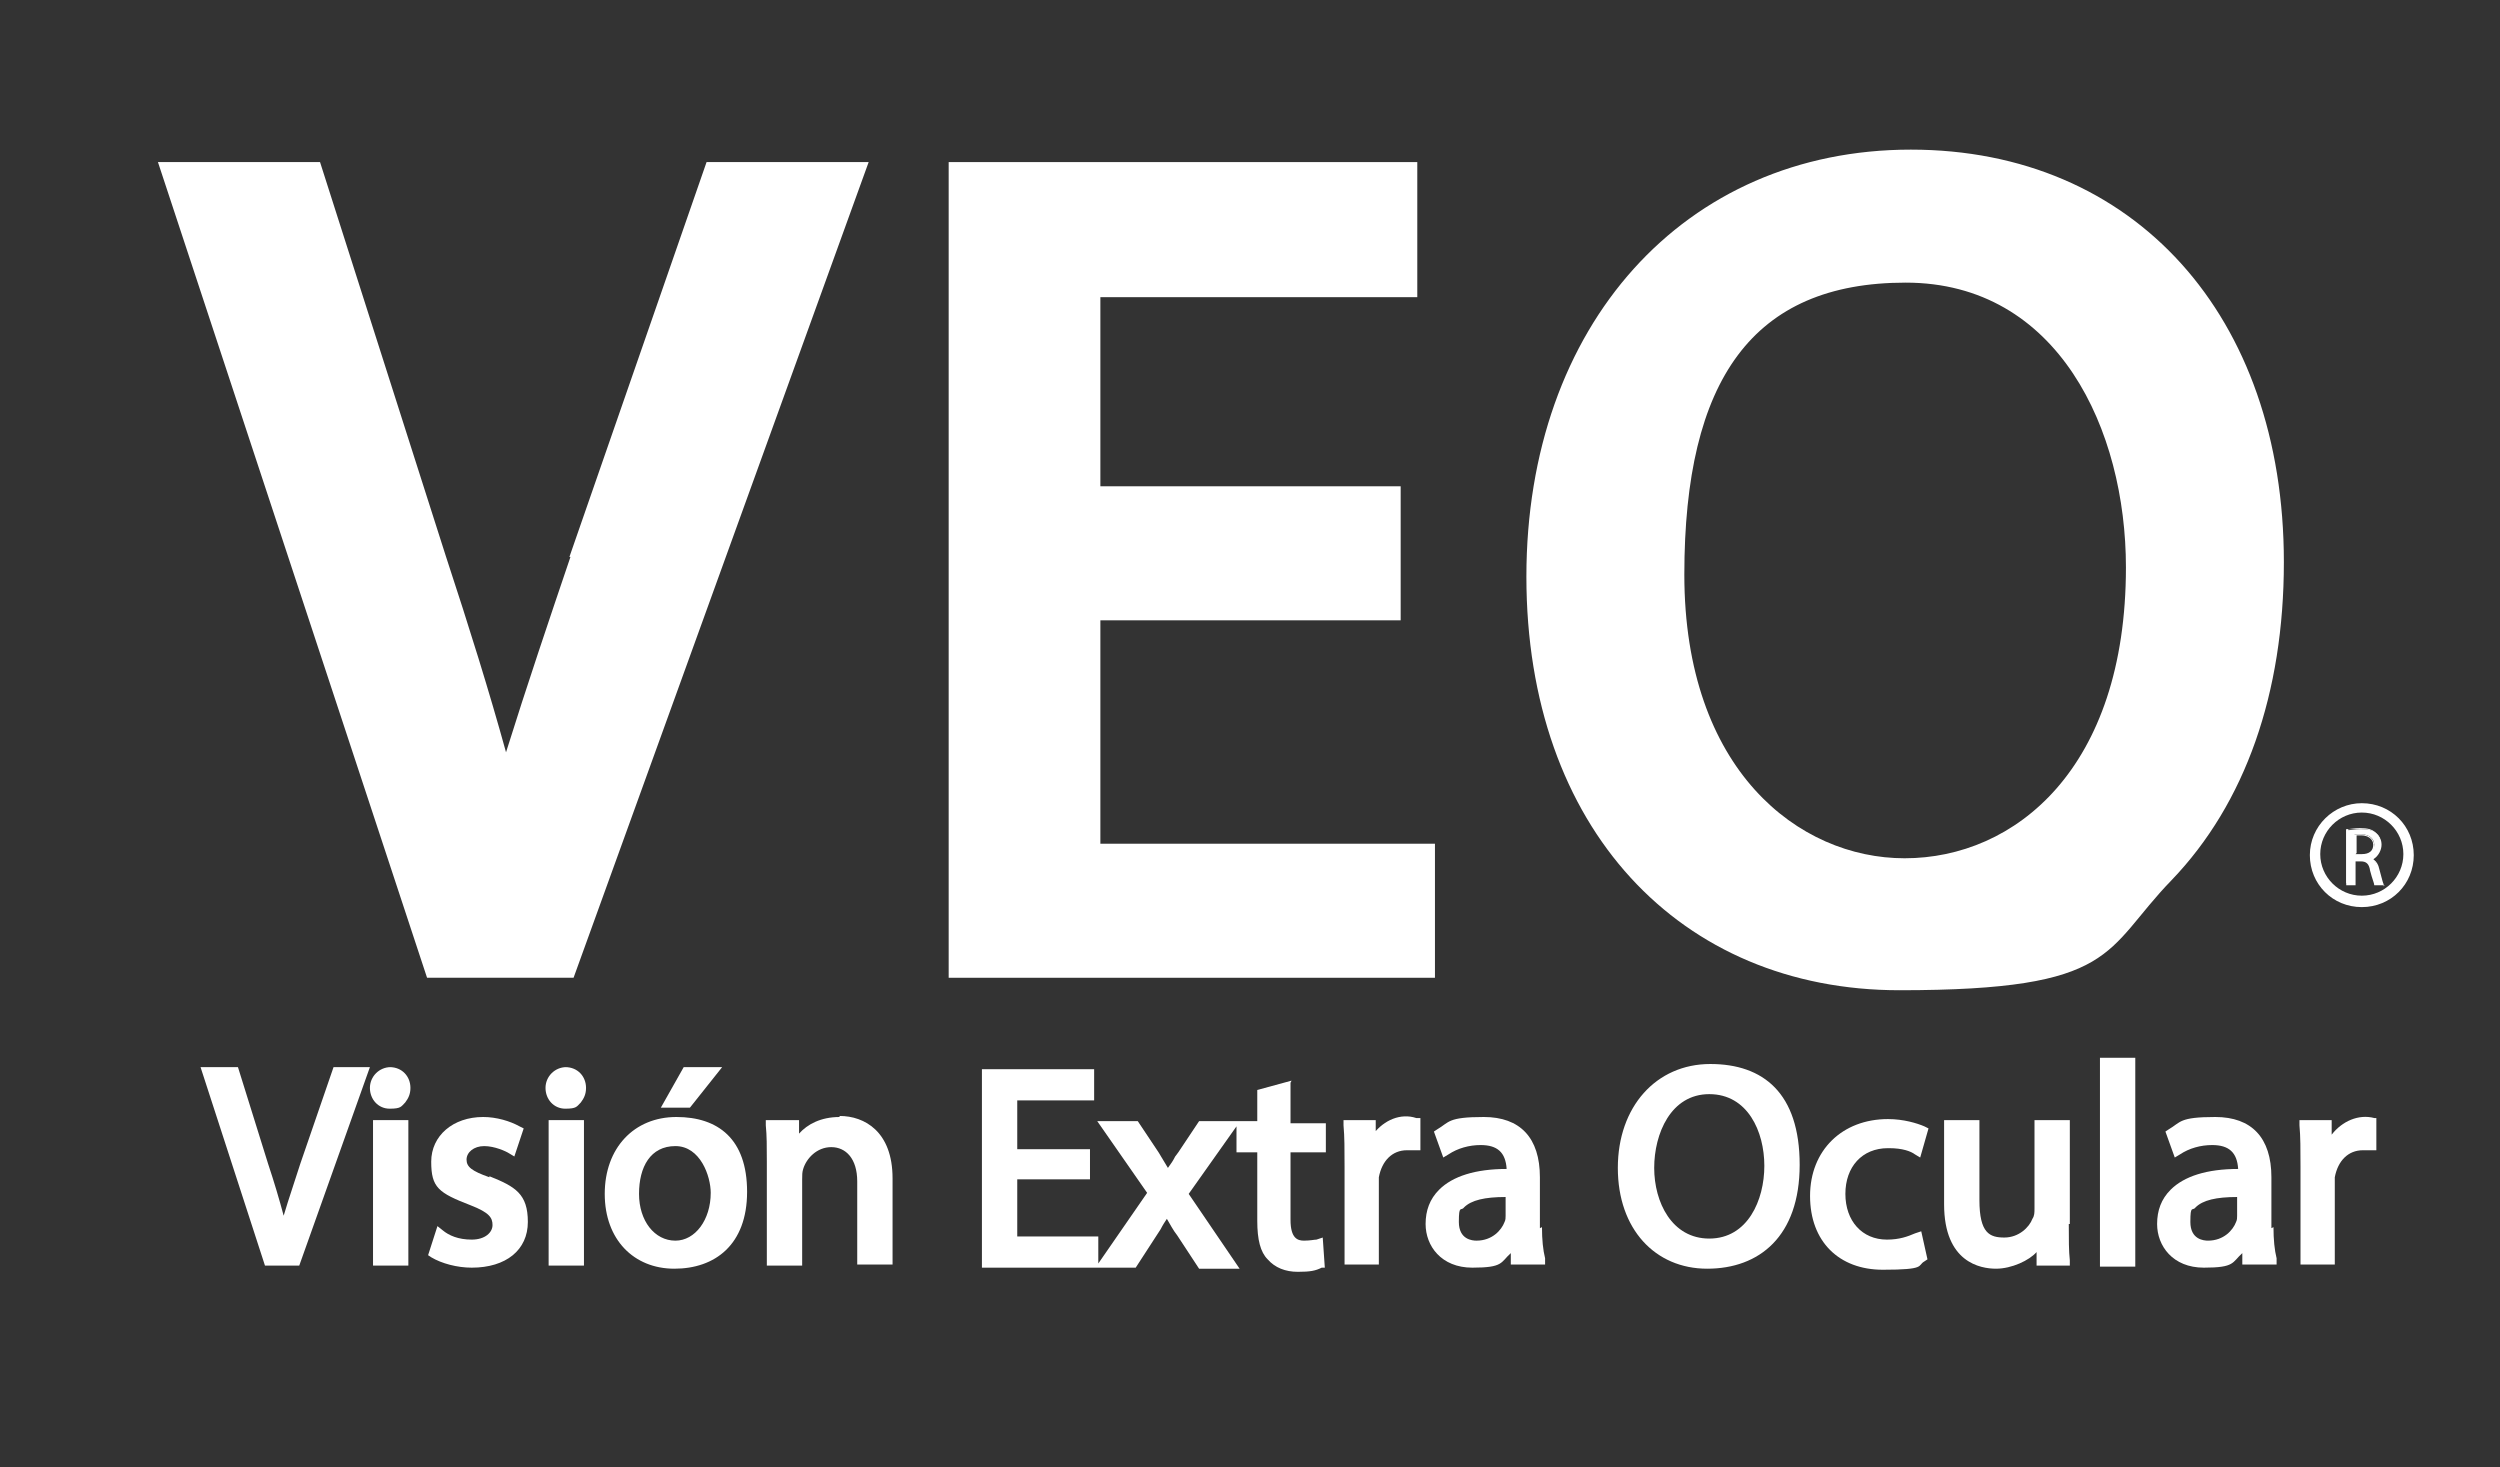 <svg xmlns="http://www.w3.org/2000/svg" id="Capa_1" viewBox="0 0 240.6 141.2"><rect x="0" y="0" width="240.6" height="141.2" fill="#333333" stroke="none"/><defs><style>      .st0 {        fill: #fff;      }    </style></defs><g><path class="st0" d="M32.1,102.7l-3.2,9.3c-.5,1.6-1.1,3.3-1.6,5-.4-1.5-.9-3.2-1.5-5l-2.9-9.3h-3.6l6.2,19.1h3.3l6.8-19.1h-3.6Z"></path><path class="st0" d="M37.6,102.7c-1.1,0-2,.9-2,2s.8,2,1.9,2,1.1-.2,1.5-.6c.3-.4.5-.8.5-1.4,0-1.1-.8-2-2-2Z"></path><rect class="st0" x="35.9" y="107.8" width="3.4" height="14"></rect><path class="st0" d="M47.1,113.3c-1.7-.6-2.2-1-2.2-1.7s.7-1.3,1.7-1.3,2.1.5,2.4.7l.5.3.9-2.7-.4-.2c-.9-.5-2.2-.9-3.5-.9-2.9,0-5,1.8-5,4.3s.7,3,3.8,4.2c1.8.7,2.1,1.2,2.1,1.9s-.7,1.4-2,1.4-2.2-.4-2.8-.9l-.5-.4-.9,2.8.3.2c1,.6,2.5,1,3.9,1,3.3,0,5.4-1.7,5.4-4.4s-1.2-3.4-3.7-4.4Z"></path><rect class="st0" x="52.8" y="107.8" width="3.4" height="14"></rect><path class="st0" d="M54.5,102.7c-1.1,0-2,.9-2,2s.8,2,1.9,2,1.1-.2,1.5-.6c.3-.4.5-.8.5-1.4,0-1.1-.8-2-2-2Z"></path><path class="st0" d="M65.1,107.5c-4.1,0-6.9,3-6.9,7.4s2.8,7.2,6.7,7.2,7-2.3,7-7.4-2.8-7.2-6.8-7.2ZM65,119.4c-2,0-3.5-1.9-3.5-4.5s1.1-4.6,3.5-4.6,3.4,2.9,3.4,4.5c0,2.6-1.5,4.6-3.4,4.6Z"></path><path class="st0" d="M80.8,107.5c-1.8,0-3.1.7-3.9,1.6v-1.3h-3.2v.5c.1,1,.1,2,.1,3.5v10h3.4v-8.3c0-.4,0-.7.1-1,.3-1,1.3-2.1,2.7-2.1s2.5,1.1,2.5,3.3v8h3.4v-8.3c0-4.5-2.7-6-5.1-6Z"></path><path class="st0" d="M124.3,104l-3.3.9v3h-5.6l-2,3-.3.4c-.2.4-.4.7-.7,1.1-.3-.5-.6-1-.9-1.5l-2-3h-3.9l4.8,6.9-4.7,6.8v-2.6h-7.8v-5.5h7v-2.9h-7v-4.7h7.4v-3h-10.8v19.1h14.8l2.4-3.7c.2-.4.4-.7.6-1,.3.5.6,1.1,1,1.6l2.1,3.2h3.9l-4.9-7.2,4.6-6.5v2.5h2v6.6c0,1.8.3,3,1,3.7.7.8,1.7,1.2,2.9,1.2s1.7-.1,2.3-.4h.3c0-.1-.2-2.9-.2-2.9l-.6.2c-.2,0-.6.1-1.2.1s-1.3-.2-1.3-2v-6.5h3.4v-2.8h-3.4v-3.9Z"></path><path class="st0" d="M132.4,109.2v-1.4h-3.1v.5c.1,1.1.1,2.3.1,4v9.4h3.3v-7.4c0-.4,0-.7,0-1,.3-1.6,1.3-2.6,2.7-2.6s.5,0,.7,0h.6c0,.1,0-3.1,0-3.1h-.4c-1.5-.5-3.1.2-4.1,1.5Z"></path><path class="st0" d="M148.2,118.2v-4.9c0-3.8-1.9-5.8-5.4-5.8s-3.3.5-4.5,1.2l-.3.2.9,2.5.5-.3c.9-.6,2-.9,3.1-.9,1.6,0,2.4.7,2.5,2.3-3,0-5.2.7-6.5,2-.9.9-1.3,2-1.3,3.3,0,2.1,1.5,4.2,4.5,4.2s2.7-.5,3.7-1.4v1.1h3.3v-.6c-.2-.8-.3-1.8-.3-3ZM142.1,119.4c-.4,0-1.7-.1-1.7-1.8s.2-1,.5-1.4c.7-.7,2-1,4-1v1.8c0,.2,0,.4-.1.6-.3.8-1.2,1.8-2.7,1.8Z"></path><path class="st0" d="M164.6,102.4c-5.2,0-8.9,4.1-8.9,10s3.6,9.7,8.6,9.7,8.9-3.1,8.9-10-3.5-9.7-8.6-9.7ZM164.5,119.2c-3.6,0-5.3-3.5-5.3-6.8s1.6-7.1,5.3-7.1,5.3,3.6,5.3,6.9-1.6,7-5.3,7Z"></path><path class="st0" d="M181.8,110.5c1.3,0,2.1.3,2.5.6l.5.3.8-2.8-.4-.2c-.7-.3-2-.7-3.5-.7-4.4,0-7.5,3-7.5,7.4s2.8,7.1,7,7.1,3.3-.4,4-.8l.3-.2-.6-2.7-.6.2c-.7.3-1.5.6-2.7.6-2.4,0-4-1.8-4-4.4s1.6-4.4,4.1-4.4Z"></path><path class="st0" d="M199.2,117.8v-10h-3.4v8.5c0,.4,0,.7-.2,1-.3.8-1.3,1.8-2.7,1.8s-2.4-.4-2.4-3.6v-7.7h-3.4v8.1c0,5.6,3.5,6.2,5,6.2s3.2-.8,3.9-1.6v1.3h3.2v-.5c-.1-.9-.1-2-.1-3.5Z"></path><rect class="st0" x="202.1" y="101.8" width="3.4" height="20.1"></rect><path class="st0" d="M218.6,118.2v-4.9c0-3.8-1.9-5.8-5.4-5.8s-3.3.5-4.5,1.2l-.3.2.9,2.5.5-.3c.9-.6,2-.9,3.1-.9,1.6,0,2.4.7,2.5,2.3-3,0-5.2.7-6.5,2-.9.9-1.3,2-1.3,3.3,0,2.1,1.5,4.2,4.5,4.2s2.7-.5,3.7-1.4v1.1h3.3v-.6c-.2-.8-.3-1.8-.3-3ZM212.5,119.4c-.4,0-1.7-.1-1.7-1.8s.2-1,.5-1.4c.7-.7,2-1,4-1v1.8c0,.2,0,.4-.1.6-.3.8-1.2,1.8-2.7,1.8Z"></path><path class="st0" d="M228.5,107.6c-1.5-.4-3.1.3-4.1,1.6v-1.4h-3.1v.5c.1,1.1.1,2.3.1,4v9.4h3.3v-7.4c0-.4,0-.7,0-1,.3-1.6,1.3-2.6,2.7-2.6s.5,0,.7,0h.6c0,.1,0-3.1,0-3.1h-.4Z"></path></g><g><path class="st0" d="M54.9,53.6c-2,5.9-4.2,12.4-6.2,18.8-1.6-5.8-3.5-11.9-5.8-18.9L30.8,15.6h-15.6l25.9,78.5h14.1L83.6,15.6h-15.6l-13.2,38Z"></path><polygon class="st0" points="105.9 59.7 134.8 59.7 134.8 46.8 105.9 46.8 105.9 28.6 136.4 28.6 136.4 15.6 91.3 15.6 91.3 94.1 138.1 94.1 138.1 81.2 105.9 81.2 105.9 59.7"></polygon><path class="st0" d="M183.9,14.4c-21.8,0-37,16.9-37,41.1s14.8,39.8,35.9,39.8,19.6-3.8,26.2-10.6c7.1-7.4,10.8-18,10.8-30.6,0-23.7-14.4-39.7-35.9-39.7ZM183.3,82.6c-10.2,0-21.2-8.5-21.2-27.3s6.6-28.1,21.3-28.1,21.2,14.2,21.2,27.4c0,19.4-10.7,28-21.3,28Z"></path></g><polygon class="st0" points="63.6 106.6 66.4 106.6 69.5 102.7 65.8 102.7 63.6 106.6"></polygon><g><path class="st0" d="M225.9,79.9c.3,0,.8-.1,1.3-.1.7,0,1.2.1,1.5.4.3.2.4.6.4,1,0,.7-.4,1.2-1,1.3h0c.4.2.6.5.8,1.1.2.7.3,1.2.4,1.4h-.7c0-.1-.2-.6-.4-1.3-.2-.7-.4-1-1.1-1h-.6v2.3h-.7v-5.2ZM226.6,82.3h.7c.7,0,1.2-.4,1.2-1s-.5-1-1.2-1c-.3,0-.6,0-.7,0v1.9Z"></path><path class="st0" d="M229.5,85.2h-1c0-.2-.2-.6-.4-1.4-.1-.7-.4-.9-.9-.9h-.5v2.3h-.9v-5.4h0c.3,0,.8-.1,1.3-.1.8,0,1.2.1,1.6.5.3.3.5.6.5,1.1s-.3,1.1-.8,1.4c.3.2.5.5.6,1,.2.7.3,1.2.4,1.4v.2ZM228.7,84.9h.4c0-.3-.2-.7-.3-1.3-.1-.5-.3-.9-.7-1h0v-.2h0c.6-.2.9-.7.9-1.3s-.1-.7-.4-.9c-.3-.3-.7-.4-1.4-.4s-.9,0-1.2,0v4.9h.4v-2.3h.8c.7,0,1,.3,1.2,1.1,0,.4.2.9.3,1.2ZM227.3,82.4h-.8v-2.1h0c.1,0,.4,0,.7,0,.8,0,1.3.4,1.3,1.1s-.5,1.1-1.3,1.1ZM226.7,82.2h.6c.7,0,1.1-.3,1.1-.9s-.6-.9-1.1-.9c-.2,0-.4,0-.5,0v1.7Z"></path></g><path class="st0" d="M227.3,77.3c-2.7,0-5,2.2-5,5s2.2,5,5,5,5-2.2,5-5-2.2-5-5-5ZM227.3,86.2c-2.2,0-4-1.8-4-4s1.8-4,4-4,4,1.8,4,4-1.8,4-4,4Z"></path></svg>